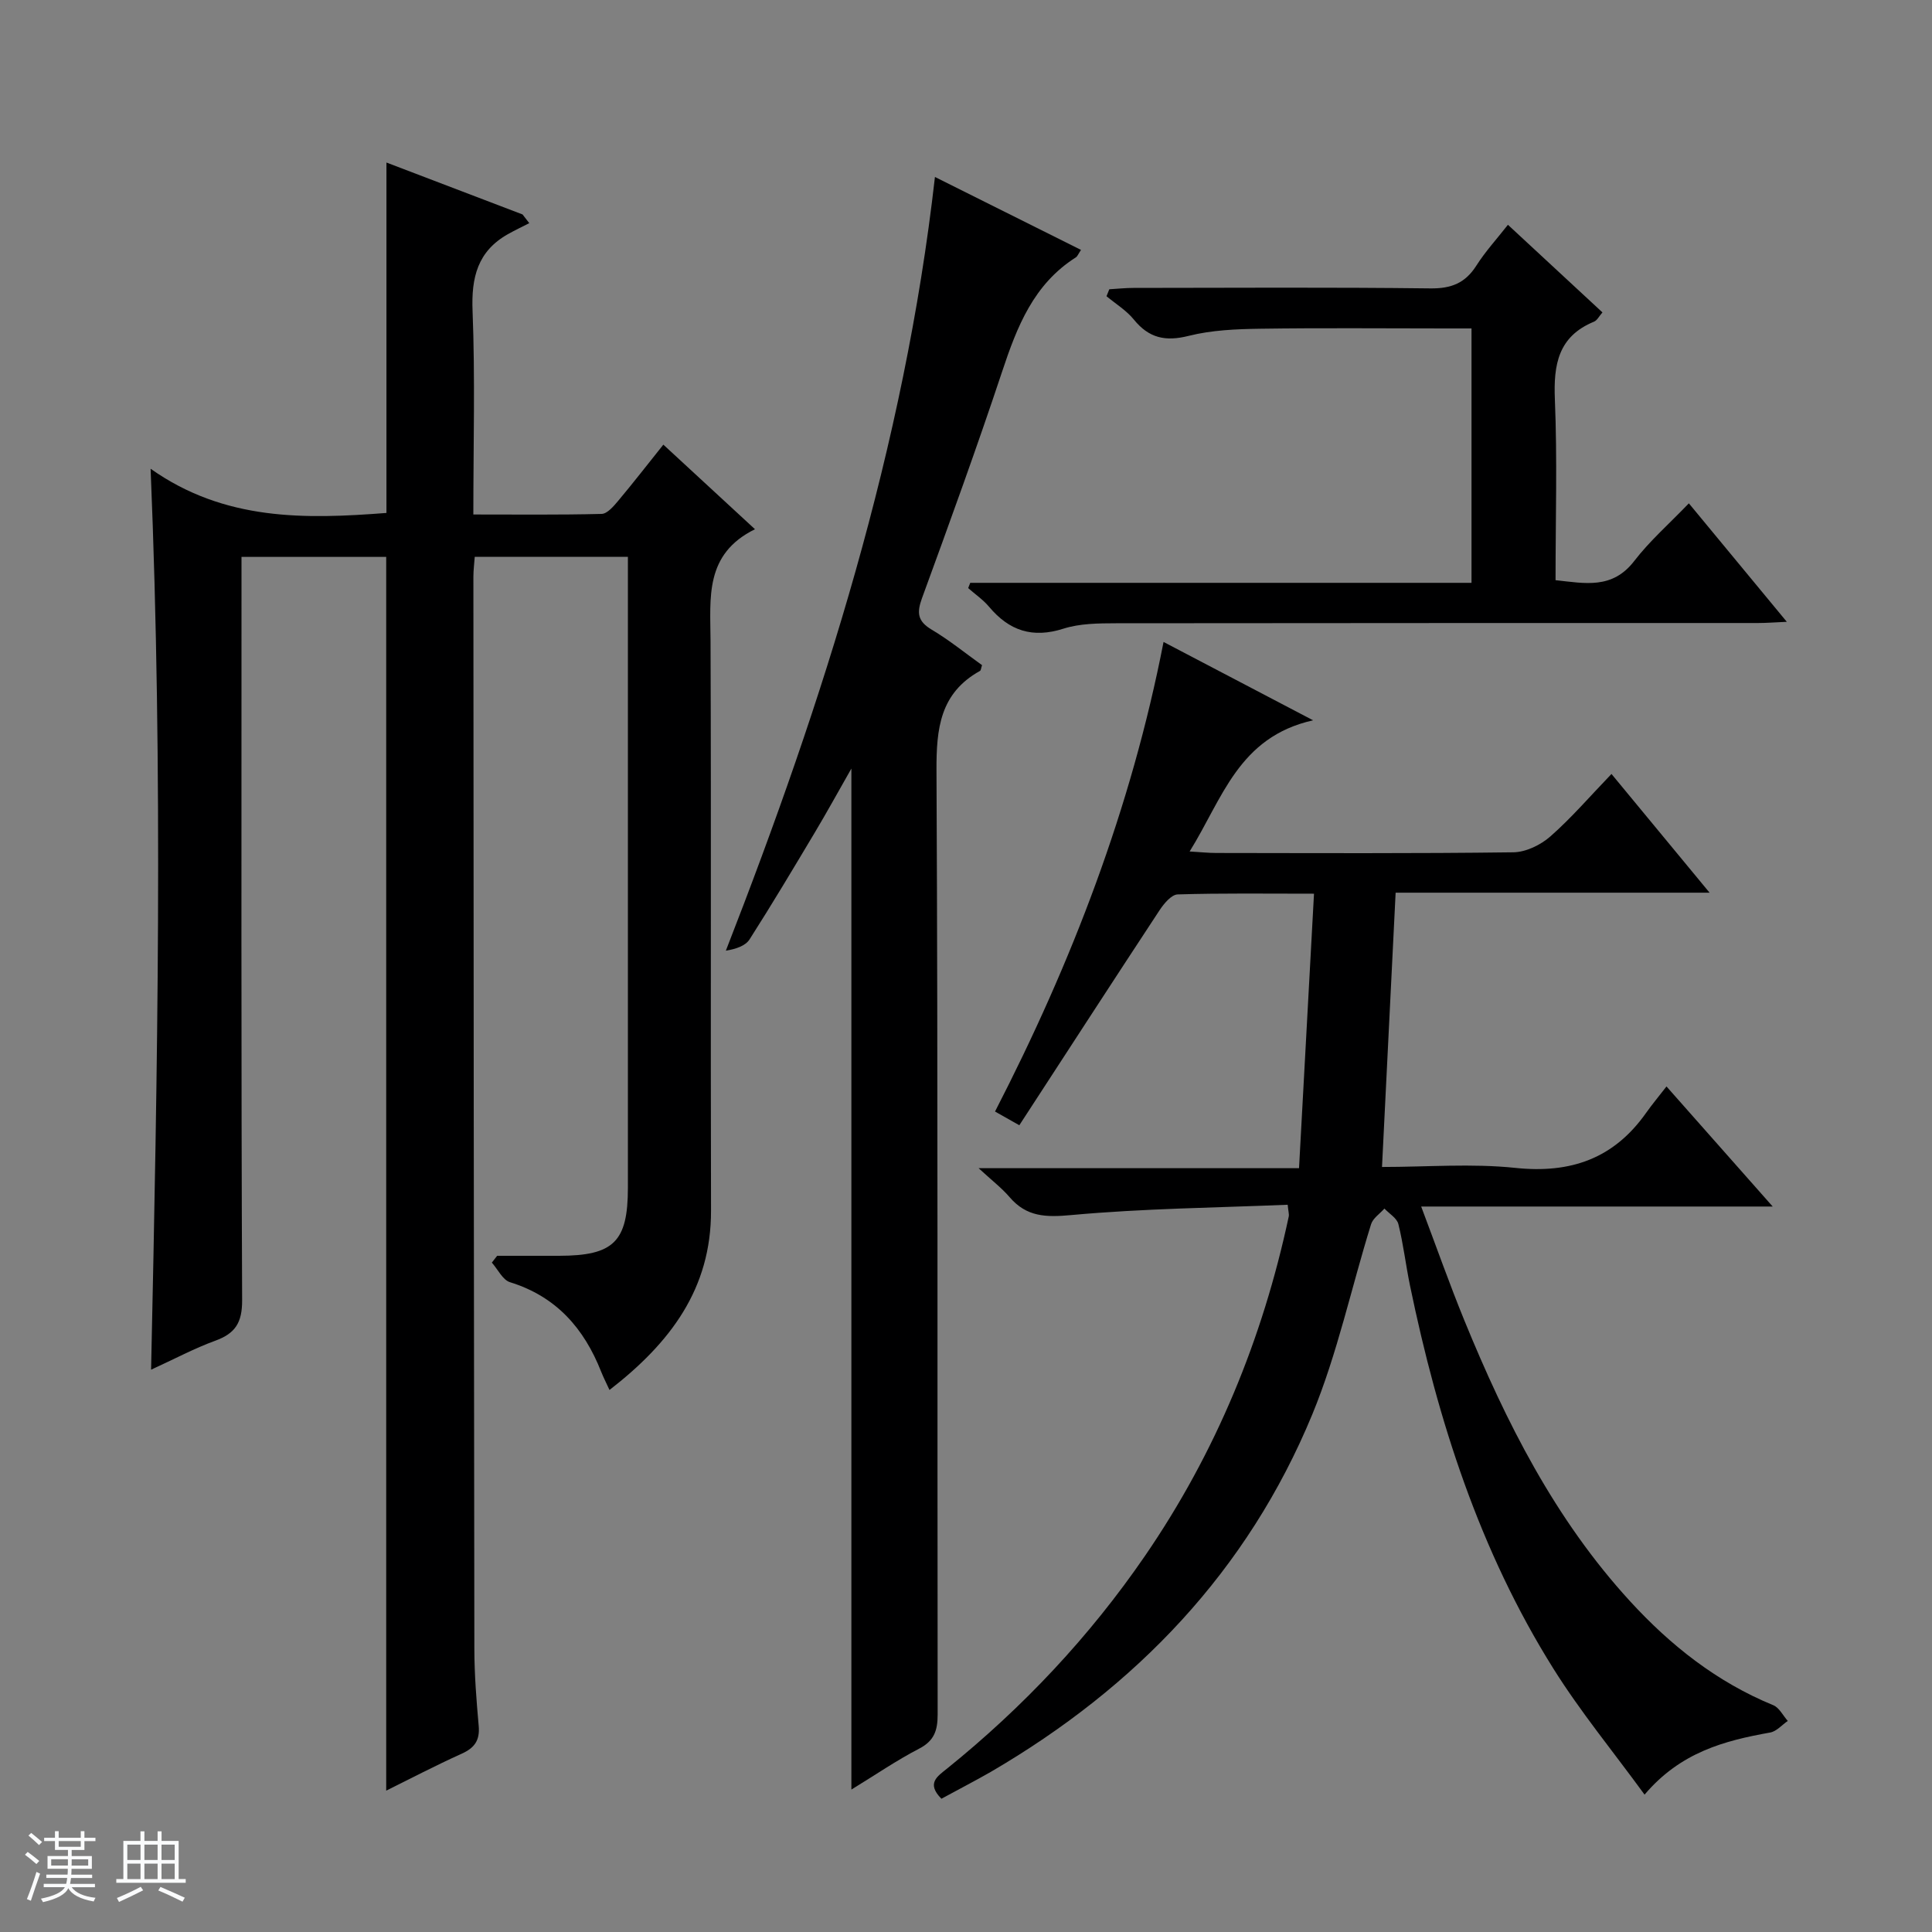 <svg enable-background="new 0 0 400 400" viewBox="0 0 400 400" xmlns="http://www.w3.org/2000/svg"><rect x="0" y="0" width="400" height="400" fill="#808080" stroke="none"/><path d="m5.17 384 .56-.58c.85.61 1.65 1.24 2.4 1.87l-.59.64c-.84-.73-1.63-1.38-2.37-1.93m1.22 9.53-.82-.34c.71-1.76 1.37-3.64 1.98-5.63.24.13.5.25.76.36-.6 1.67-1.24 3.54-1.92 5.61m-.5-13.5.57-.54c.56.44 1.31 1.06 2.26 1.87l-.64.64c-.68-.66-1.41-1.32-2.19-1.97m3.25.46h2.24v-1.36h.77v1.36h4.57v-1.36h.76v1.36h2.28v.69h-2.28v1.84h-2.64v1.26h4.18v2.64h-4.21c0 .45-.02.86-.05 1.21h4.32v.69h-4.38c-.04.34-.1.75-.19 1.22h5.15v.69h-4.82c.87 1.19 2.51 1.92 4.93 2.19-.17.31-.3.57-.37.76-2.77-.49-4.52-1.41-5.26-2.76-.56 1.26-2.3 2.23-5.24 2.9-.12-.24-.26-.48-.43-.72 2.73-.55 4.38-1.34 4.96-2.38h-4.38v-.69h4.65c.1-.38.17-.79.21-1.22h-4.32v-.69h4.4c.03-.34.05-.75.05-1.21h-4.2v-2.64h4.23v-1.26h-2.69v-1.84h-2.24zm1.46 4.46v1.29h3.45c.01-.4.02-.57.01-.53v-.32-.45h-3.46zm1.55-2.59h4.57v-1.19h-4.57zm6.11 2.59h-3.42v.77c-.01.19-.01.37-.02.53h3.44z" fill="#fafbfc"/><path d="m32.63 379.16h.82v1.98h3.54v7.89h1.46v.78h-14.37v-.78h1.46v-7.89h3.54v-1.98h.82v1.98h2.73zm-3.49 11.48.5.73c-1.61.82-3.28 1.63-5 2.41-.13-.27-.28-.55-.44-.82 1.75-.72 3.4-1.49 4.94-2.32m-2.78-5.55h2.73v-3.18h-2.73zm0 3.95h2.73v-3.2h-2.73zm3.54-3.95h2.73v-3.18h-2.73zm0 3.95h2.73v-3.2h-2.73zm7.89 4.68c-1.84-.92-3.51-1.7-5.02-2.32l.45-.73c1.89.8 3.57 1.55 5.04 2.23zm-1.62-11.81h-2.73v3.18h2.73zm-2.73 7.13h2.73v-3.2h-2.73v3.19z" fill="#fafbfc"/><g fill="#000001"><path d="m31.18 97.05c15.36 10.86 32.07 10.44 48.83 9.15 0-24.14 0-48.15 0-72.55 9.17 3.5 18.68 7.12 28.18 10.75.46.6.93 1.2 1.39 1.8-1.48.76-2.99 1.47-4.44 2.29-6.26 3.54-7.58 8.95-7.3 15.88.54 13.8.16 27.64.16 42.15 9.03 0 17.8.1 26.56-.12 1.16-.03 2.45-1.55 3.37-2.64 3.1-3.69 6.05-7.5 9.41-11.7 6.22 5.74 12.24 11.3 18.97 17.51-10.46 5.15-9.24 14.17-9.2 23.05.15 39.33-.01 78.66.1 117.99.05 16.23-8.43 27.41-21.02 37.17-.71-1.54-1.27-2.64-1.72-3.77-3.54-8.98-9.3-15.58-18.87-18.54-1.53-.47-2.52-2.66-3.77-4.06.37-.47.73-.94 1.1-1.41 4.28 0 8.55.01 12.83 0 11.31-.02 14.24-2.91 14.24-14.09.01-16.16 0-32.33 0-48.49 0-25.5 0-50.99 0-76.49 0-1.79 0-3.59 0-5.65-10.69 0-20.96 0-31.71 0-.09 1.32-.28 2.74-.28 4.17.04 73.99.09 147.98.2 221.97.01 5.31.43 10.63.9 15.93.26 2.96-.85 4.53-3.51 5.73-5.43 2.45-10.72 5.22-15.64 7.65 0-85.1 0-170.12 0-255.43-9.55 0-19.46 0-29.96 0v5.91c0 49.33-.08 98.66.13 147.98.02 4.65-1.41 6.88-5.56 8.39-4.33 1.58-8.43 3.78-13.29 6 1.34-62.05 2.52-123.48-.1-186.53z"/><path d="m194.91 372.41c-3.18-3.21-.82-4.64 1.14-6.22 15.78-12.73 29.54-27.35 41.02-44.08 14.68-21.4 24.34-44.92 29.75-70.24.1-.45-.07-.95-.22-2.44-14.92.62-29.88.77-44.74 2.13-5.3.49-9.3.42-12.84-3.71-1.6-1.87-3.59-3.39-6.41-5.99h66.34c1.05-19.21 2.06-37.69 3.1-56.83-10.03 0-19.14-.13-28.23.15-1.29.04-2.83 1.89-3.73 3.25-9.68 14.71-19.26 29.5-29.05 44.54-2.1-1.19-3.33-1.88-5.03-2.84 15.91-30.9 28.19-62.83 34.89-97.22 10.28 5.39 19.81 10.38 30.96 16.22-15.46 3.47-18.74 16.21-25.56 27.16 2.36.14 3.94.31 5.52.31 20.5.02 41 .13 61.49-.14 2.61-.03 5.67-1.52 7.68-3.29 4.36-3.83 8.17-8.28 12.65-12.93 6.82 8.25 13.24 16.02 20.31 24.58-22.24 0-43.58 0-65 0-.95 19.11-1.87 37.64-2.82 56.79 9.37 0 18.58-.76 27.61.19 11.47 1.21 20.4-1.94 27.06-11.38 1.24-1.76 2.64-3.42 4.23-5.48 7.62 8.61 14.43 16.32 21.99 24.86-24.55 0-48.18 0-72.78 0 3.19 8.46 5.88 16.09 8.94 23.58 8.6 21.03 18.76 41.18 34.3 58.13 8.42 9.19 18.01 16.76 29.67 21.54 1.23.51 2 2.14 2.99 3.25-1.21.83-2.33 2.17-3.65 2.4-9.45 1.69-18.53 4.06-26 12.86-6.51-8.93-13.26-17.13-18.86-26.06-15.29-24.38-23.92-51.37-29.71-79.36-.87-4.22-1.36-8.52-2.4-12.7-.31-1.24-1.89-2.16-2.89-3.22-.94 1.07-2.37 1.99-2.76 3.23-4.09 13.13-6.96 26.75-12.18 39.4-13.37 32.37-36.47 56.45-66.56 74-3.29 1.89-6.69 3.63-10.22 5.56z"/><path d="m176.27 370.51c0-70.71 0-140.57 0-211.39-2.74 4.81-5.08 9.07-7.57 13.24-4.43 7.42-8.86 14.85-13.51 22.13-.86 1.34-2.8 1.99-4.91 2.34 20.25-51.91 36.95-104.33 43.29-160.19 10.11 5.05 20.09 10.03 30.24 15.1-.55.81-.72 1.32-1.07 1.55-8.73 5.53-12.17 14.33-15.25 23.61-5.23 15.74-10.9 31.35-16.6 46.94-1.1 3.02-.94 4.77 2 6.52 3.67 2.18 7.01 4.91 10.43 7.35-.21.62-.22 1.08-.42 1.19-8.27 4.6-9.05 11.91-9.01 20.62.32 65.15.15 130.29.24 195.44 0 3.32-.7 5.47-3.87 7.1-4.67 2.42-9.04 5.43-13.99 8.45z"/><path d="m200.88 120.67h103.78c0-17.75 0-34.84 0-52.67-1.75 0-3.51 0-5.26 0-12.83 0-25.66-.13-38.48.06-4.96.07-10.06.28-14.83 1.48-4.81 1.21-8.22.46-11.33-3.37-1.54-1.9-3.76-3.25-5.67-4.84.19-.48.39-.96.58-1.44 1.67-.1 3.35-.28 5.02-.28 20.49-.02 40.98-.15 61.47.1 4.32.05 7.22-1.11 9.52-4.74 1.85-2.91 4.22-5.49 6.52-8.43 6.69 6.2 13.02 12.07 19.57 18.14-.7.8-1.1 1.65-1.75 1.92-7.41 3.05-8.4 8.88-8.1 16.11.51 12.3.14 24.63.14 37.41 6.08.65 11.74 1.94 16.29-3.97 3.21-4.17 7.25-7.71 11.31-11.94 6.89 8.33 13.3 16.09 20.28 24.53-2.52.11-4.25.25-5.99.25-44.31.01-88.63-.01-132.94.05-3.63.01-7.45.04-10.84 1.12-6.39 2.04-11.22.44-15.39-4.53-1.23-1.47-2.88-2.59-4.33-3.87.15-.36.29-.72.43-1.09z"/></g></svg>